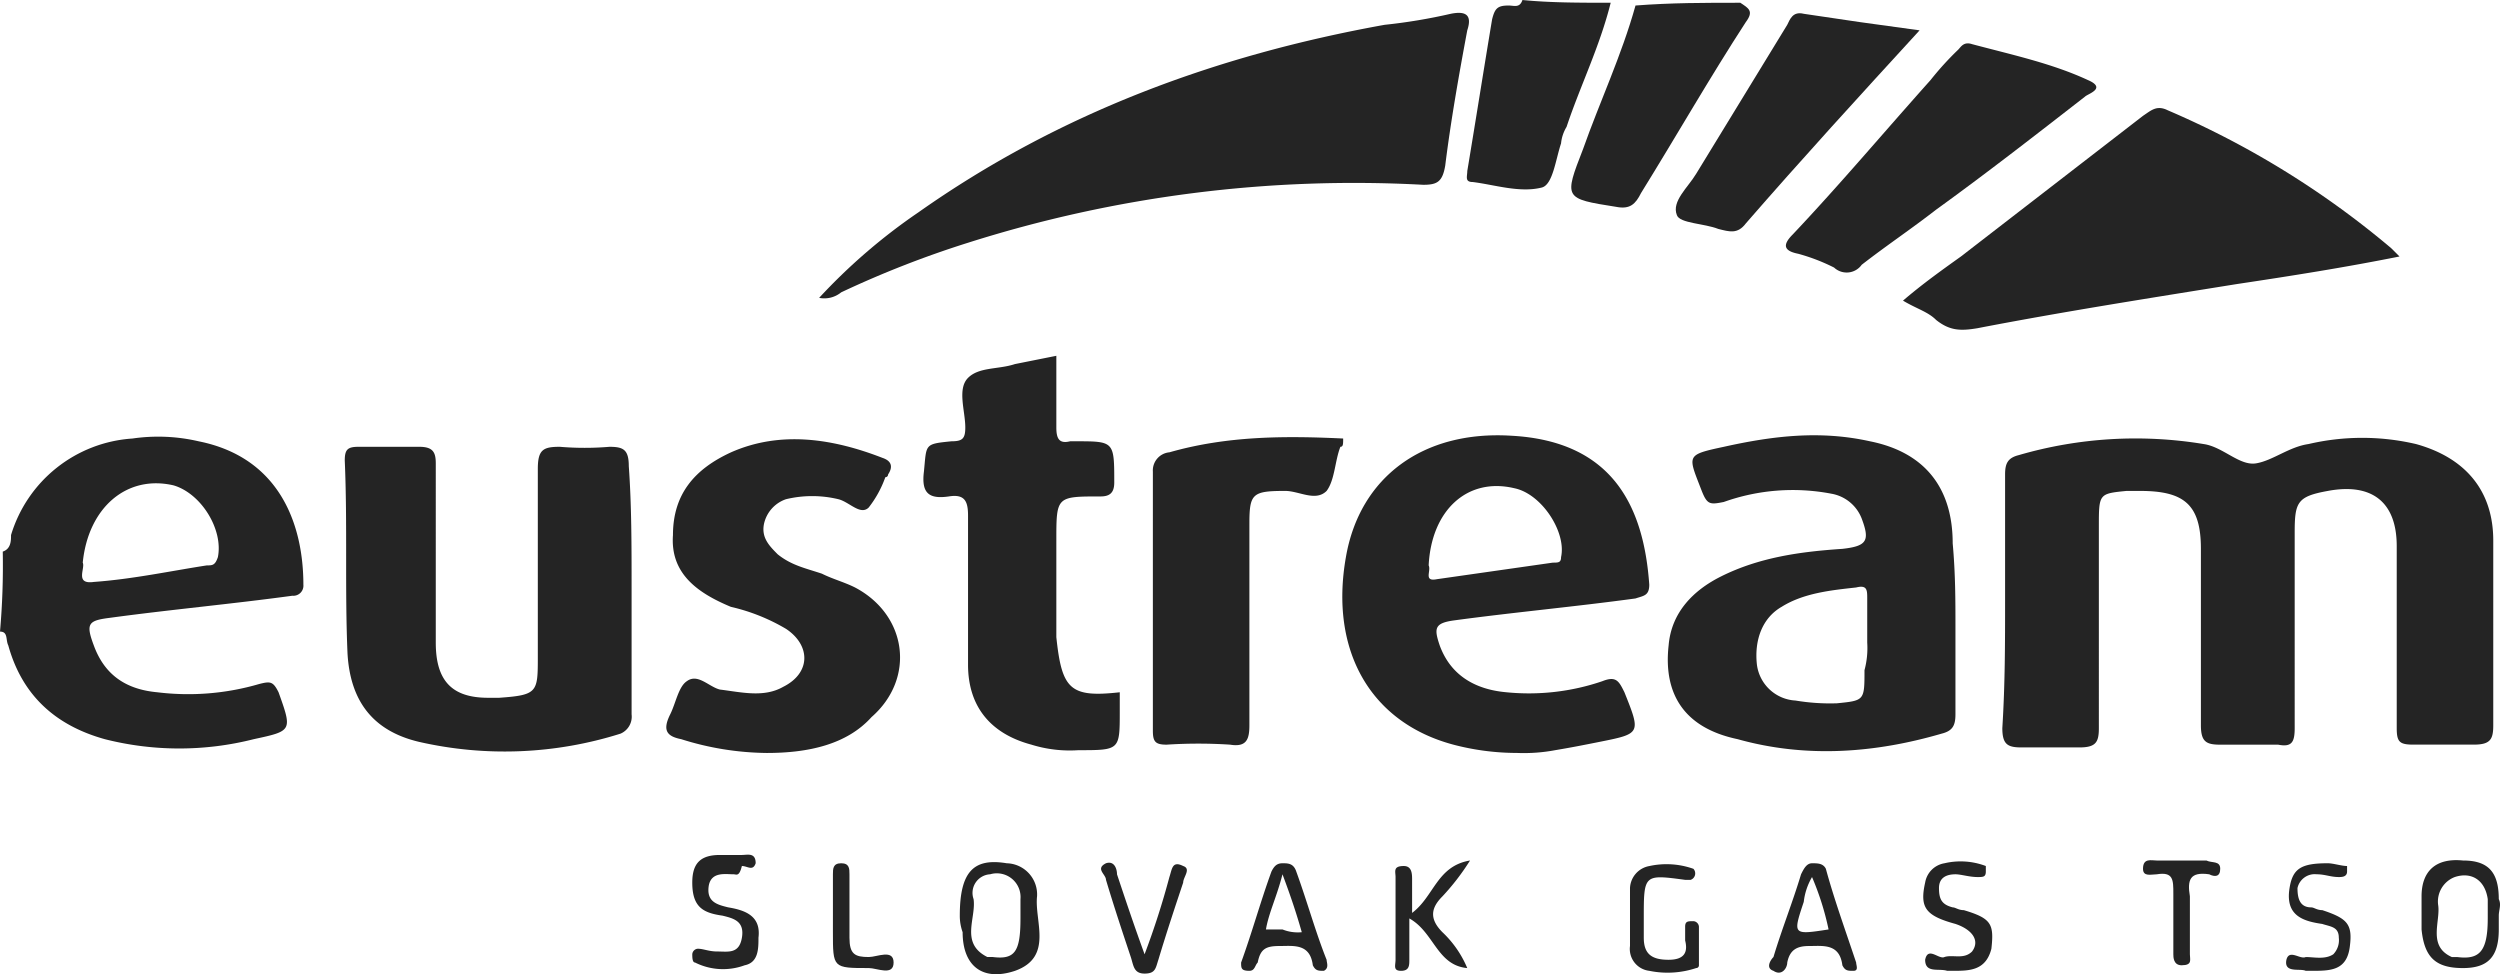 <svg id="eustream" xmlns="http://www.w3.org/2000/svg" width="261.105" height="101.75" viewBox="0 0 261.105 101.75">
  <path id="Path_4" data-name="Path 4" d="M2.188,28.434c.864-.288.864-1.152.864-1.728A14.222,14.222,0,0,1,15.727,16.624a18.645,18.645,0,0,1,6.913.288c8.642,1.728,10.946,8.93,10.946,14.979a1.055,1.055,0,0,1-1.152,1.152c-6.337.864-12.674,1.44-19.012,2.3-2.3.288-2.592.576-1.728,2.881,1.152,3.169,3.457,4.609,6.625,4.9a26.4,26.4,0,0,0,10.658-.864c1.152-.288,1.44-.288,2.016.864,1.44,4.033,1.44,4.033-2.592,4.9a31.6,31.6,0,0,1-15.555,0C7.661,46.581,4.2,43.413,2.764,38.228c-.288-.576,0-1.44-.864-1.44A78.207,78.207,0,0,0,2.188,28.434Zm8.354,1.152c.288.576-.864,2.3,1.152,2.016,4.033-.288,8.066-1.152,11.81-1.728.576,0,.864,0,1.152-.864.576-2.881-1.728-6.625-4.609-7.489C15.151,20.368,11.118,23.825,10.542,29.586Z" transform="translate(-1.9 29.177)" fill="#242424"/>
  <path id="Path_5" data-name="Path 5" d="M76.526.7c.864.576,1.44.864.576,2.016-3.745,5.761-7.2,11.81-10.946,17.859C65.58,21.728,65,22.3,63.563,22.016c-5.473-.864-5.473-.864-3.457-6.049,1.728-4.9,4.033-9.794,5.473-14.979C69.324.7,72.781.7,76.526.7Z" transform="translate(105.237 -0.412)" fill="#242424"/>
  <path id="Path_6" data-name="Path 6" d="M70.109.888C68.957,5.5,66.94,9.53,65.5,13.851a4.094,4.094,0,0,0-.576,1.728c-.576,1.728-.864,4.321-2.016,4.609-2.3.576-4.9-.288-7.2-.576-.864,0-.576-.576-.576-1.152.864-5.185,1.728-10.658,2.592-15.843.288-1.152.576-1.44,1.728-1.44.576,0,1.152.288,1.44-.576C63.772.888,66.94.888,70.109.888Z" transform="translate(98.115 -0.6)" fill="#242424"/>
  <path id="Path_7" data-name="Path 7" d="M74.788,33.542V20.292c0-1.152.288-1.728,1.44-2.016a43.617,43.617,0,0,1,19.3-1.152c2.016.288,3.745,2.3,5.473,2.016s3.457-1.728,5.473-2.016a24.665,24.665,0,0,1,11.234,0c5.185,1.44,8.066,4.9,8.066,10.082V46.5c0,1.44-.288,2.016-2.016,2.016H117.42c-1.44,0-1.728-.288-1.728-1.728V27.781c0-4.609-2.592-6.625-7.2-5.761-3.169.576-3.457,1.152-3.457,4.321V46.793c0,1.44-.288,2.016-1.728,1.728H97.256c-1.44,0-2.016-.288-2.016-2.016V28.069c0-4.609-1.728-6.049-6.337-6.049h-1.44c-2.881.288-2.881.288-2.881,3.745V46.793c0,1.44-.288,2.016-2.016,2.016H76.516c-1.44,0-2.016-.288-2.016-2.016C74.788,42.184,74.788,37.863,74.788,33.542Z" transform="translate(134.627 29.254)" fill="#242424"/>
  <path id="Path_8" data-name="Path 8" d="M31.6,30.833A60.753,60.753,0,0,1,41.97,21.9C56.661,11.533,73.08,5.484,90.651,2.316a57.679,57.679,0,0,0,6.913-1.152c1.44-.288,2.3,0,1.728,1.728-.864,4.609-1.728,9.506-2.3,14.115-.288,1.728-.864,2.016-2.3,2.016a133.3,133.3,0,0,0-47.529,6.049A105.327,105.327,0,0,0,33.9,30.257,2.78,2.78,0,0,1,31.6,30.833Z" transform="translate(53.952 0.277)" fill="#242424"/>
  <path id="Path_9" data-name="Path 9" d="M44.358,31.491V44.741a1.929,1.929,0,0,1-1.152,2.016,40.16,40.16,0,0,1-21.028.864c-4.9-1.152-7.2-4.321-7.489-9.218-.288-6.625,0-13.539-.288-20.164,0-1.152.288-1.44,1.44-1.44h6.337c1.44,0,1.728.576,1.728,1.728V37.252c0,4.033,1.728,5.761,5.473,5.761h1.152c4.033-.288,4.033-.576,4.033-4.321V19.1c0-2.016.576-2.3,2.3-2.3a31.164,31.164,0,0,0,5.185,0c1.44,0,2.016.288,2.016,2.016C44.358,22.849,44.358,27.17,44.358,31.491Z" transform="translate(21.607 29.865)" fill="#242424"/>
  <path id="Path_10" data-name="Path 10" d="M92.414,36.31v9.218c0,1.152-.288,1.728-1.44,2.016-6.913,2.016-14.115,2.592-21.316.576-5.473-1.152-7.777-4.609-7.2-9.794.288-3.457,2.592-5.761,5.473-7.2,4.033-2.016,8.354-2.592,12.674-2.881,2.592-.288,2.881-.864,2.016-3.169a4.152,4.152,0,0,0-3.169-2.592,21.424,21.424,0,0,0-11.234.864c-1.44.288-1.728.288-2.3-1.152-1.44-3.745-1.728-3.745,2.3-4.609C73.4,16.434,78.3,15.858,83.484,17.01c5.761,1.152,8.642,4.9,8.642,10.658C92.414,30.837,92.414,33.717,92.414,36.31ZM83.2,38.038V33.429c0-.864,0-1.44-1.152-1.152-2.592.288-5.473.576-7.777,2.016-2.016,1.152-2.881,3.457-2.592,6.049a4.3,4.3,0,0,0,4.033,3.745,21.8,21.8,0,0,0,4.321.288c2.881-.288,2.881-.288,2.881-3.457A8.88,8.88,0,0,0,83.2,38.038Z" transform="translate(111.817 29.079)" fill="#242424"/>
  <path id="Path_11" data-name="Path 11" d="M68.8,49.556a26.153,26.153,0,0,1-6.625-.864C53.538,46.388,49.217,38.9,50.945,29.1c1.44-8.354,8.066-13.251,17.283-12.674,10.658.576,13.827,7.489,14.4,15.555,0,1.152-.576,1.152-1.44,1.44-6.337.864-12.674,1.44-19.012,2.3-2.016.288-2.016.864-1.44,2.592,1.152,3.169,3.745,4.609,6.913,4.9a23.723,23.723,0,0,0,10.082-1.152c1.44-.576,1.728,0,2.3,1.152,1.728,4.321,1.728,4.321-2.592,5.185-1.44.288-2.881.576-4.609.864A17.714,17.714,0,0,1,68.8,49.556ZM59.587,29.968c.288.576-.576,1.728.864,1.44l12.1-1.728c.576,0,.864,0,.864-.576.576-2.592-2.016-6.625-4.9-7.2C63.62,20.751,59.875,24.207,59.587,29.968Z" transform="translate(89.625 29.083)" fill="#242424"/>
  <path id="Path_12" data-name="Path 12" d="M122.75,20.023c-5.761,1.152-11.234,2.016-17,2.881-8.93,1.44-18.147,2.881-27.077,4.609-1.728.288-2.881.288-4.321-.864-.864-.864-2.016-1.152-3.457-2.016,2.016-1.728,4.033-3.169,6.049-4.609L95.961,5.332c.864-.576,1.44-1.152,2.592-.576a92.733,92.733,0,0,1,23.332,14.4Z" transform="translate(127.858 6.766)" fill="#242424"/>
  <path id="Path_13" data-name="Path 13" d="M36.547,49.3a30.5,30.5,0,0,1-8.93-1.44c-1.44-.288-2.016-.864-1.152-2.592.576-1.152.864-2.881,1.728-3.457,1.152-.864,2.3.576,3.457.864,2.3.288,4.609.864,6.625-.288,2.881-1.44,2.881-4.321.288-6.049a20.113,20.113,0,0,0-5.761-2.3c-3.457-1.44-6.337-3.457-6.049-7.489,0-4.321,2.3-6.913,6.049-8.642,5.185-2.3,10.658-1.44,15.843.576.864.288,1.152.864.576,1.728a.282.282,0,0,1-.288.288A11.178,11.178,0,0,1,47.2,23.66c-.864.864-2.016-.576-3.169-.864a11.716,11.716,0,0,0-5.473,0,3.515,3.515,0,0,0-2.3,2.592c-.288,1.44.576,2.3,1.44,3.169,1.44,1.152,2.881,1.44,4.609,2.016,1.152.576,2.3.864,3.457,1.44,5.473,2.881,6.337,9.506,1.728,13.539C44.9,48.432,40.868,49.3,36.547,49.3Z" transform="translate(43.532 29.342)" fill="#242424"/>
  <path id="Path_14" data-name="Path 14" d="M55.887,48.643v2.016c0,4.033,0,4.033-4.321,4.033a13.476,13.476,0,0,1-4.9-.576c-4.321-1.152-6.625-4.033-6.625-8.354V30.207c0-1.44-.288-2.3-2.016-2.016-2.016.288-2.881-.288-2.592-2.592.288-2.881,0-2.881,2.881-3.169,1.152,0,1.44-.288,1.44-1.44,0-1.728-.864-4.033.288-5.185s3.169-.864,4.9-1.44l4.321-.864v7.489c0,1.152.288,1.728,1.44,1.44h.576c4.033,0,4.033,0,4.033,4.321,0,1.152-.576,1.44-1.44,1.44-4.609,0-4.609,0-4.609,4.609V42.882C49.838,48.355,50.7,49.219,55.887,48.643Z" transform="translate(61.063 23.659)" fill="#242424"/>
  <path id="Path_15" data-name="Path 15" d="M63.576,16.593c0,.576,0,.864-.288.864-.576,1.44-.576,3.457-1.44,4.609-1.152,1.152-2.881,0-4.321,0-3.457,0-3.745.288-3.745,3.457V46.551c0,1.44-.288,2.3-2.016,2.016a50.847,50.847,0,0,0-6.625,0c-1.152,0-1.44-.288-1.44-1.44V20.05a1.9,1.9,0,0,1,1.728-2.016C51.477,16.305,57.527,16.305,63.576,16.593Z" transform="translate(76.707 29.207)" fill="#242424"/>
  <path id="Path_16" data-name="Path 16" d="M86.088,2.251C90.409,3.4,94.441,4.268,98.186,6c2.016.864,0,1.44-.288,1.728-5.185,4.033-10.37,8.066-15.555,11.81-2.593,2.016-5.185,3.745-7.777,5.761a1.925,1.925,0,0,1-2.881.288,20,20,0,0,0-3.745-1.44c-1.44-.288-1.728-.864-.576-2.016,4.9-5.185,9.506-10.658,14.4-16.131a31.541,31.541,0,0,1,2.881-3.169C84.935,2.539,85.224,1.963,86.088,2.251Z" transform="translate(119.871 2.358)" fill="#242424"/>
  <path id="Path_17" data-name="Path 17" d="M88.124,2.866C81.787,9.779,75.738,16.4,69.977,23.03c-.864,1.152-1.728.864-2.881.576-1.44-.576-4.033-.576-4.321-1.44-.576-1.44,1.152-2.881,2.016-4.321L74.3,2.29c.288-.576.576-1.44,1.728-1.152Q81.643,2,88.124,2.866Z" transform="translate(112.362 0.303)" fill="#242424"/>
  <path id="Path_18" data-name="Path 18" d="M54.258,37.273c2.3-1.728,2.592-4.9,6.049-5.473a24.512,24.512,0,0,1-2.881,3.745c-1.152,1.152-1.44,2.3,0,3.745a10.961,10.961,0,0,1,2.592,3.745c-3.169-.288-3.457-3.745-6.049-5.185V42.17c0,.576,0,1.152-.864,1.152s-.576-.576-.576-1.152V33.528c0-.576-.288-1.152.864-1.152.864,0,.864.864.864,1.44Z" transform="translate(93.225 58.073)" fill="#242424"/>
  <path id="Path_19" data-name="Path 19" d="M75.14,42.27c0,.288.288.864-.288.864s-.864,0-1.152-.576c-.288-2.3-2.016-2.016-3.457-2.016-1.152,0-2.016.288-2.3,1.728,0,.576-.576,1.44-1.44.864-.864-.288-.288-1.152,0-1.44.864-2.881,2.016-5.761,2.881-8.642.288-.576.576-1.152,1.152-1.152s1.152,0,1.44.576C72.835,35.645,73.987,38.813,75.14,42.27Zm-4.609-8.93a6.633,6.633,0,0,0-.864,2.592c-1.152,3.457-1.152,3.457,2.592,2.881A29.021,29.021,0,0,0,70.531,33.34Z" transform="translate(118.721 58.261)" fill="#242424"/>
  <path id="Path_20" data-name="Path 20" d="M36.7,37.452c0-4.609,1.44-6.049,4.9-5.473a3.259,3.259,0,0,1,3.169,3.457c-.288,2.592,1.728,6.337-2.3,7.777-3.457,1.152-5.473-.576-5.473-4.033A5.068,5.068,0,0,1,36.7,37.452Zm6.337.288V35.723a2.48,2.48,0,0,0-3.169-2.593,1.947,1.947,0,0,0-1.728,2.593c.288,2.016-1.44,4.609,1.44,6.049h.576C42.461,42.06,43.037,41.2,43.037,37.74Z" transform="translate(63.543 58.182)" fill="#242424"/>
  <path id="Path_21" data-name="Path 21" d="M47.764,43.134c-.864,0-.864-.288-.864-.864,1.152-3.169,2.016-6.337,3.169-9.506.288-.576.576-.864,1.152-.864s1.152,0,1.44.864c1.152,3.169,2.016,6.337,3.169,9.218,0,.288.288.864-.288,1.152-.576,0-.864,0-1.152-.576-.288-2.3-2.016-2.016-3.457-2.016s-2.016.288-2.3,1.728C48.34,42.558,48.34,43.134,47.764,43.134ZM53.237,39.1c-.576-2.016-1.152-3.745-2.016-6.049-.576,2.3-1.44,4.033-1.728,5.761h1.728A4.271,4.271,0,0,0,53.237,39.1Z" transform="translate(82.724 58.261)" fill="#242424"/>
  <path id="Path_22" data-name="Path 22" d="M97.766,37.585v1.44c0,2.881-1.152,4.033-3.745,4.033-2.881,0-4.033-1.152-4.321-4.033V35.568c0-2.592,1.44-4.033,4.321-3.745,2.593,0,3.745,1.152,3.745,4.033C98.054,36.433,97.766,37.009,97.766,37.585Zm-1.152.288V35.856c-.288-2.016-1.728-2.881-3.457-2.3a2.737,2.737,0,0,0-1.728,2.881c.288,1.728-1.152,4.321,1.44,5.473h.576C95.749,42.194,96.613,41.33,96.613,37.873Z" transform="translate(163.212 58.049)" fill="#242424"/>
  <path id="Path_23" data-name="Path 23" d="M62.44,37.6v2.016c0,1.728.864,2.3,2.592,2.3s2.016-.864,1.728-2.016v-1.44c0-.576.288-.576.864-.576a.62.62,0,0,1,.576.576v4.033a.282.282,0,0,1-.288.288,9.459,9.459,0,0,1-4.9.288A2.3,2.3,0,0,1,61,40.477V34.428a2.444,2.444,0,0,1,2.016-2.3,8.4,8.4,0,0,1,4.609.288.713.713,0,0,1-.288,1.152h-.576C62.44,32.988,62.44,32.988,62.44,37.6Z" transform="translate(109.24 58.325)" fill="#242424"/>
  <path id="Path_24" data-name="Path 24" d="M46.367,41.443a83.629,83.629,0,0,0,2.592-8.066c.288-.864.288-1.728,1.44-1.152.864.288,0,1.152,0,1.728-.864,2.592-1.728,5.185-2.592,8.066-.288.864-.288,1.44-1.44,1.44s-1.152-.864-1.44-1.728c-.864-2.592-1.728-5.185-2.592-8.066,0-.576-1.152-1.152,0-1.728.864-.288,1.152.576,1.152,1.152C44.351,35.682,45.215,38.275,46.367,41.443Z" transform="translate(73.175 58.224)" fill="#242424"/>
  <path id="Path_25" data-name="Path 25" d="M87.413,43.134h-.576c-.576-.288-2.3.288-2.016-1.152.288-1.152,1.44,0,2.016-.288.864,0,2.016.288,2.881-.288a2.117,2.117,0,0,0,.576-1.728c0-1.152-.864-1.152-1.728-1.44-2.016-.288-3.745-.864-3.457-3.457.288-2.3,1.152-2.881,4.033-2.881.576,0,1.44.288,2.016.288v.576c0,.576-.576.576-.864.576-.864,0-1.44-.288-2.3-.288a1.843,1.843,0,0,0-2.016,1.44c0,1.152.288,2.016,1.44,2.016.288,0,.576.288,1.152.288,2.592.864,3.169,1.44,2.881,3.745C91.158,43.134,89.43,43.134,87.413,43.134Z" transform="translate(153.976 58.261)" fill="#242424"/>
  <path id="Path_26" data-name="Path 26" d="M31.321,33.637c-.864,0-2.3-.288-2.592,1.152-.288,1.728.864,2.016,2.016,2.3,1.728.288,3.457.864,3.169,3.169,0,1.152,0,2.592-1.44,2.881a6.52,6.52,0,0,1-5.185-.288c-.288,0-.288-.576-.288-.864a.62.62,0,0,1,.576-.576c.576,0,1.152.288,2.016.288,1.152,0,2.3.288,2.592-1.44s-.864-2.016-2.016-2.3C28.152,37.67,27,37.094,27,34.5c0-2.016.864-2.881,2.881-2.881h2.3c.576,0,1.44-.288,1.44.864-.288.864-.864.288-1.44.288C31.9,33.925,31.609,33.637,31.321,33.637Z" transform="translate(45.302 57.676)" fill="#242424"/>
  <path id="Path_27" data-name="Path 27" d="M74.71,43.258h-.576c-.864-.288-2.3.288-2.3-1.152.288-1.44,1.44,0,2.016-.288.864-.288,2.016.288,2.881-.576.864-1.152,0-2.3-1.728-2.881-3.169-.864-3.745-1.728-3.169-4.321a2.447,2.447,0,0,1,2.016-2.016,7.41,7.41,0,0,1,4.321.288v.576c0,.576-.288.576-.864.576-.864,0-1.728-.288-2.3-.288-.864,0-1.728.288-1.728,1.44s.288,1.728,1.44,2.016c.288,0,.576.288,1.152.288,2.881.864,3.169,1.44,2.881,4.033C78.166,43.258,76.438,43.258,74.71,43.258Z" transform="translate(129.233 58.137)" fill="#242424"/>
  <path id="Path_28" data-name="Path 28" d="M87.666,32.685c0,.864-.576.864-1.152.576-2.016-.288-2.3.576-2.016,2.3v6.049c0,.576.288,1.152-.864,1.152-.864,0-.864-.864-.864-1.152V35.278c0-1.44,0-2.3-1.728-2.016-.576,0-1.44.288-1.44-.576,0-1.152.864-.864,1.44-.864h5.185C86.8,32.109,87.666,31.821,87.666,32.685Z" transform="translate(144.218 58.052)" fill="#242424"/>
  <path id="Path_29" data-name="Path 29" d="M32.1,37.373V33.052c0-.576,0-1.152.864-1.152s.864.576.864,1.152v6.625c0,1.728.576,2.016,2.016,2.016.864,0,2.593-.864,2.593.576s-1.728.576-2.593.576c-3.745,0-3.745,0-3.745-3.745Z" transform="translate(54.892 58.261)" fill="#242424"/>
</svg>
